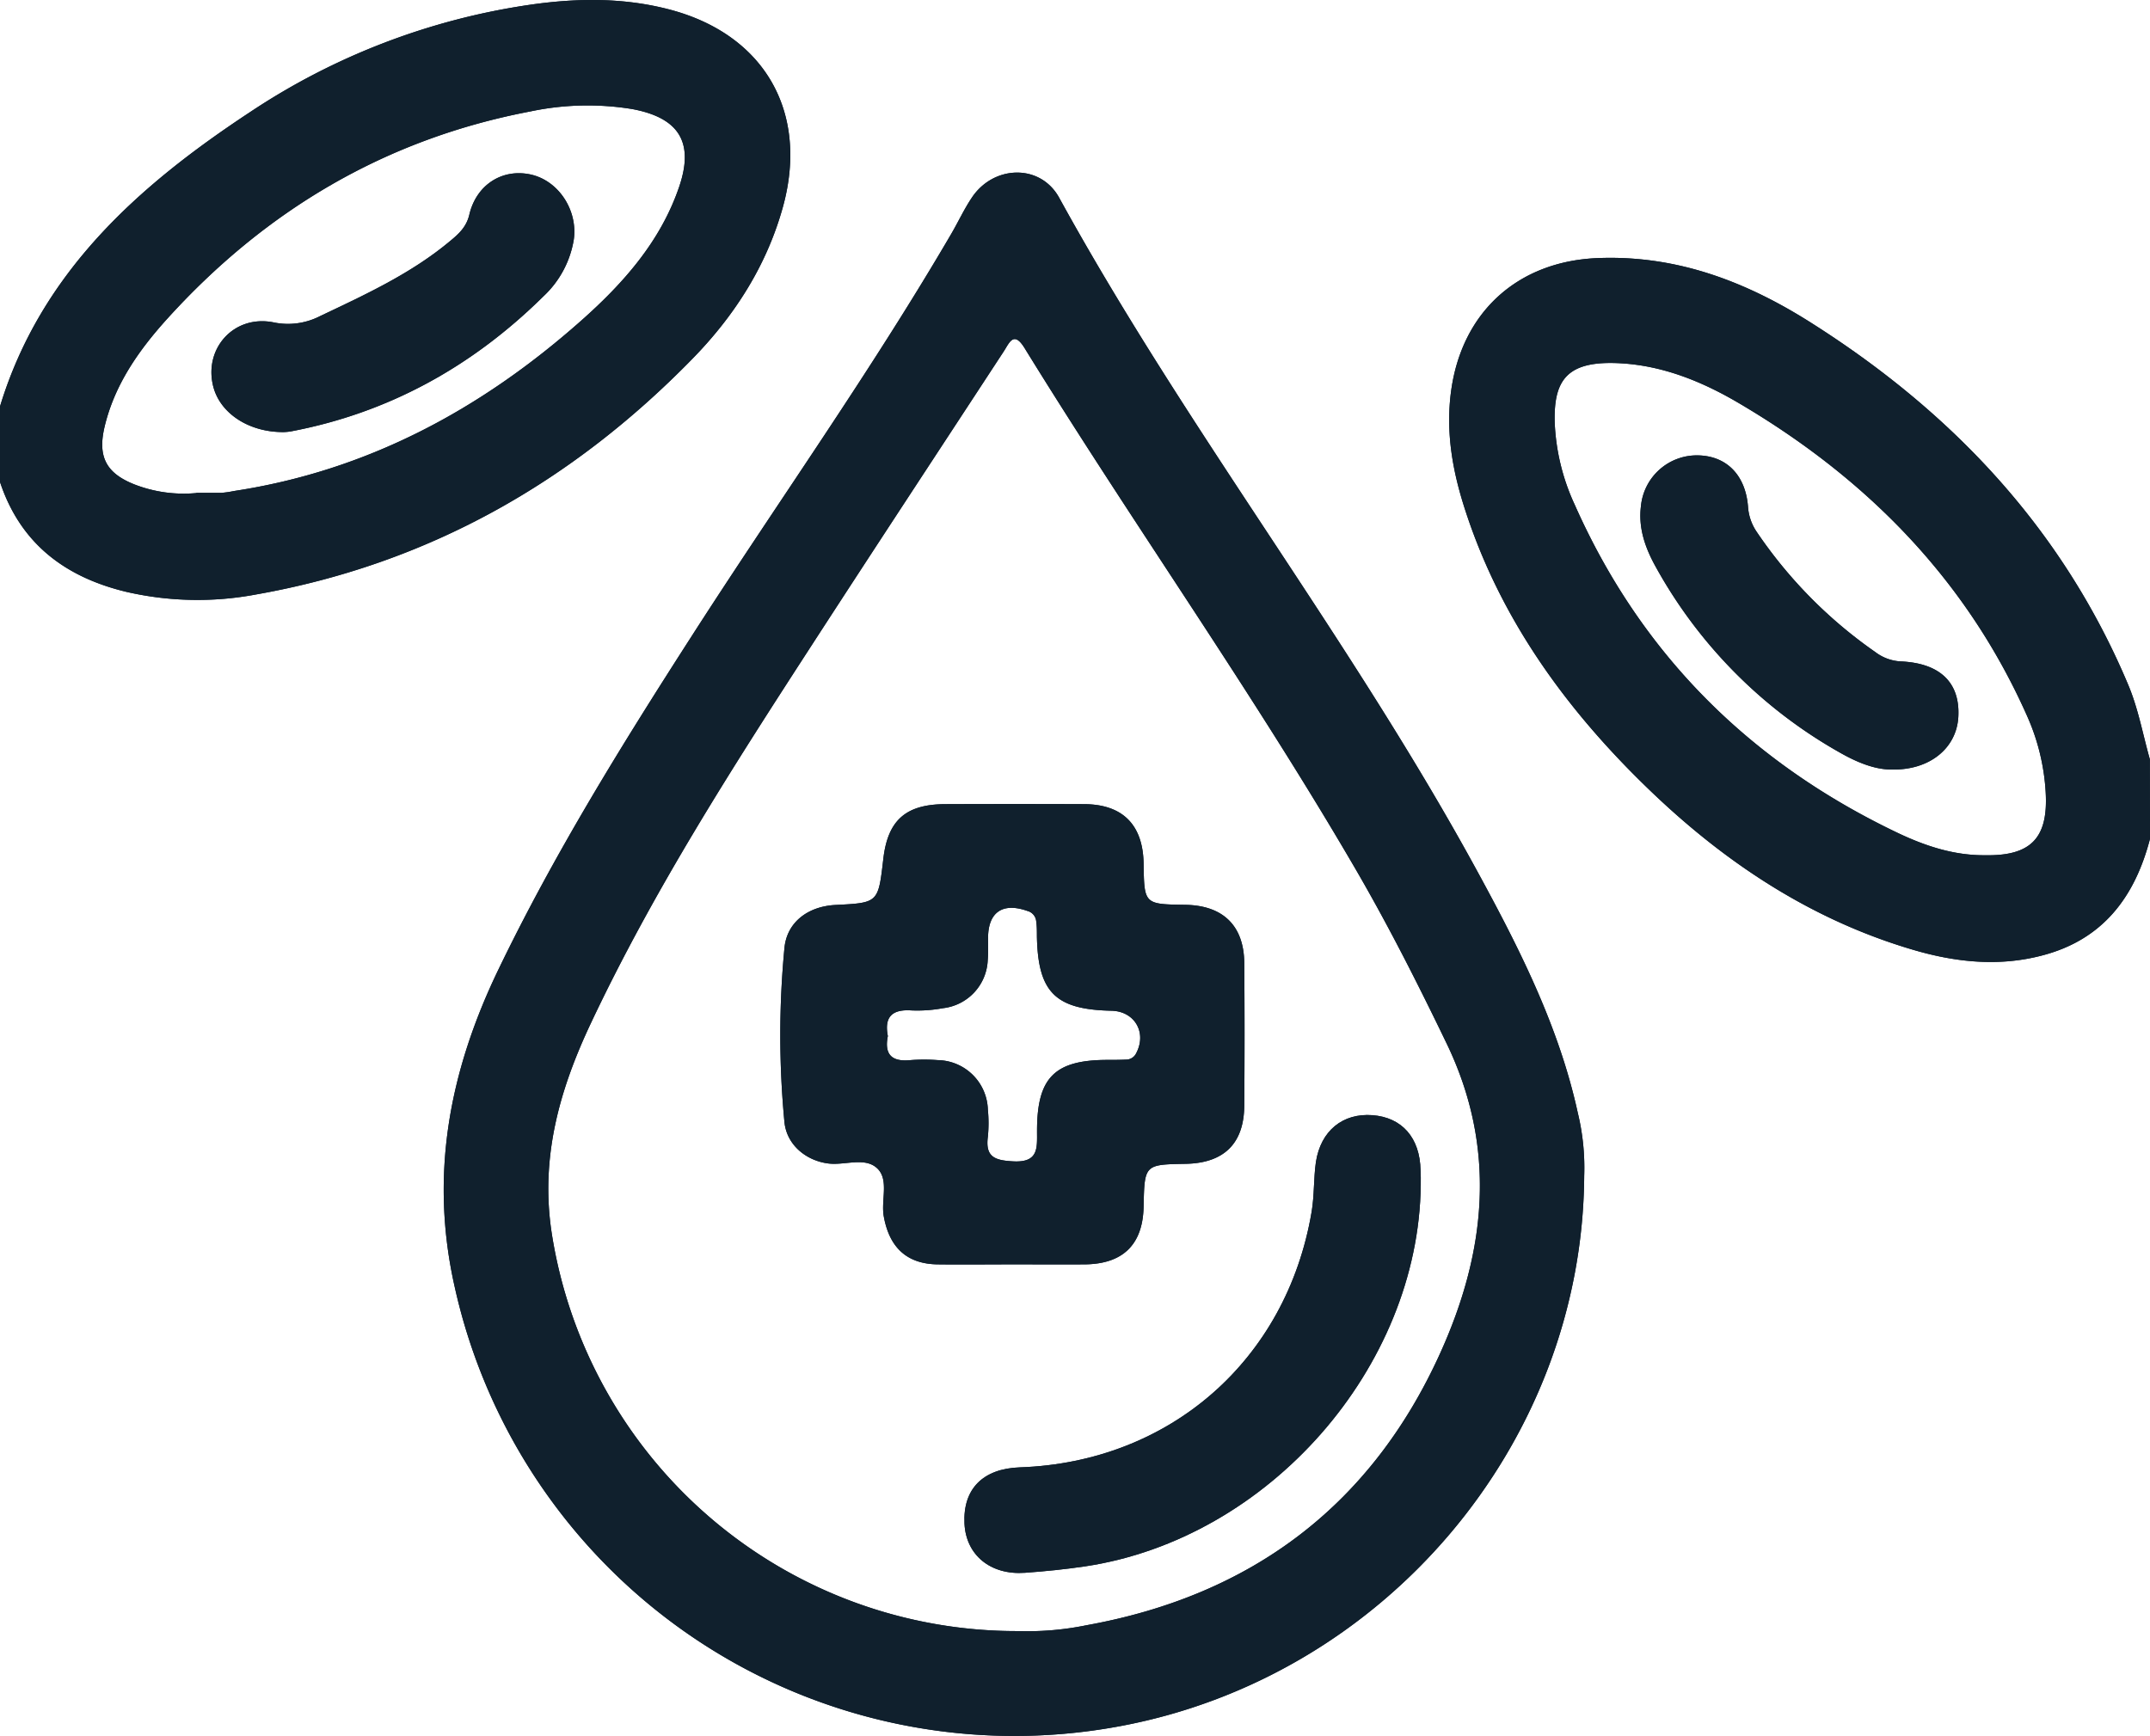 <svg xmlns="http://www.w3.org/2000/svg" viewBox="0 0 497.49 401.77"><defs><style>.cls-1{fill:#10202d;}</style></defs><g id="Layer_2" data-name="Layer 2"><g id="Layer_1-2" data-name="Layer 1"><path class="cls-1" d="M497.49,194.14c-3.51,13.48-10.92,23.36-25,27-10,2.62-19.94,1.57-29.7-1.29-23.88-7-44-20.44-61.62-37.51-18.7-18.1-33.8-38.84-42-63.88-3-9.09-4.74-18.39-3.37-28.16,2.55-18.13,15.43-29.84,33.93-30.57S404.47,65.35,419.54,75c32.43,20.64,57.84,47.63,72.92,83.52,2.33,5.54,3.37,11.47,5,17.21Zm-38.15,3.79c10.7.2,14.67-4.06,14-14.76a50.16,50.16,0,0,0-4.23-17.34c-14.07-31.75-37.25-55.19-66.87-72.6-8.27-4.86-17.17-8.5-26.88-9.13-12.59-.81-15.85,3.62-15.62,13.52a50.06,50.06,0,0,0,4.64,19.2c15.34,34.56,40.52,59.56,74.47,75.82C445.26,195.71,452,198,459.34,197.93Z"/><path class="cls-1" d="M497.49,194.14c-3.51,13.48-10.92,23.36-25,27-10,2.62-19.94,1.57-29.7-1.29-23.88-7-44-20.44-61.62-37.51-18.7-18.1-33.8-38.84-42-63.88-3-9.09-4.74-18.39-3.37-28.16,2.55-18.13,15.43-29.84,33.93-30.57S404.47,65.35,419.54,75c32.43,20.64,57.84,47.63,72.92,83.52,2.33,5.54,3.37,11.47,5,17.21Zm-38.15,3.79c10.7.2,14.67-4.06,14-14.76a50.16,50.16,0,0,0-4.23-17.34c-14.07-31.75-37.25-55.19-66.87-72.6-8.27-4.86-17.17-8.5-26.88-9.13-12.59-.81-15.85,3.62-15.62,13.52a50.06,50.06,0,0,0,4.64,19.2c15.34,34.56,40.52,59.56,74.47,75.82C445.26,195.71,452,198,459.34,197.93Z"/><path class="cls-1" d="M0,94.06C9.45,63.05,32,43,57.78,26A157.77,157.77,0,0,1,123,1.05c10.63-1.5,21.24-1.62,31.76,1.11,22,5.7,32.44,23.62,26.43,45.62C177.44,61.41,170,73,160.34,82.91c-28,28.73-61.38,47.67-101.14,54.68A73.29,73.29,0,0,1,29.34,137C15.14,133.62,4.74,125.84,0,111.55Zm45.44,20c2,0,3.89,0,5.83,0a23.64,23.64,0,0,0,2.87-.42c30.91-4.7,57.21-18.92,80.31-39.4,9.74-8.63,18.39-18.34,22.7-31,3.55-10.41-.14-16-10.86-18a64.21,64.21,0,0,0-23.62.56c-33.46,6.38-61.25,22.87-84,48C32.12,81.05,26.52,89,24.2,98.76c-1.64,6.94.34,10.78,7,13.39A31.51,31.51,0,0,0,45.44,114.11Z"/><path class="cls-1" d="M0,94.06C9.45,63.05,32,43,57.78,26A157.77,157.77,0,0,1,123,1.05c10.63-1.5,21.24-1.62,31.76,1.11,22,5.7,32.44,23.62,26.43,45.62C177.44,61.41,170,73,160.34,82.91c-28,28.73-61.38,47.67-101.14,54.68A73.29,73.29,0,0,1,29.34,137C15.14,133.62,4.74,125.84,0,111.55Zm45.44,20c2,0,3.89,0,5.83,0a23.64,23.64,0,0,0,2.87-.42c30.91-4.7,57.21-18.92,80.31-39.4,9.74-8.63,18.39-18.34,22.7-31,3.55-10.41-.14-16-10.86-18a64.21,64.21,0,0,0-23.62.56c-33.46,6.38-61.25,22.87-84,48C32.12,81.05,26.52,89,24.2,98.76c-1.64,6.94.34,10.78,7,13.39A31.51,31.51,0,0,0,45.44,114.11Z"/><path class="cls-1" d="M366.57,272.11c-.4,62.18-46.49,116.28-107.87,127.47A132.68,132.68,0,0,1,105.25,298c-5.9-25.91-1.3-49.95,10-73.45,12.89-26.77,28.48-51.92,44.5-76.86,20-31.18,41.57-61.4,60.29-93.44,1.64-2.79,3-5.76,4.79-8.44,5-7.62,15.88-8,20.25-.05,29.57,53.84,67.67,102.39,97,156.34,9.6,17.64,18.66,35.57,23,55.43A53.86,53.86,0,0,1,366.57,272.11Zm-131,105.38a68.11,68.11,0,0,0,15.83-1.35c38.08-6.87,65.84-27.63,81.84-62.95,10.62-23.44,13.21-47.41,1.49-71.71-6.61-13.71-13.46-27.27-21.11-40.42-23.95-41.16-51.59-80-76.53-120.48-2.53-4.12-3.53-1.25-4.85.77-14.79,22.61-29.65,45.19-44.35,67.87-18.4,28.39-36.68,56.86-51.15,87.54-7.3,15.46-11.79,31.23-9.06,48.76A108.86,108.86,0,0,0,235.54,377.49Z"/><path class="cls-1" d="M366.57,272.11c-.4,62.18-46.49,116.28-107.87,127.47A132.68,132.68,0,0,1,105.25,298c-5.9-25.91-1.3-49.95,10-73.45,12.89-26.77,28.48-51.92,44.5-76.86,20-31.18,41.57-61.4,60.29-93.44,1.64-2.79,3-5.76,4.79-8.44,5-7.62,15.88-8,20.25-.05,29.57,53.84,67.67,102.39,97,156.34,9.6,17.64,18.66,35.57,23,55.43A53.86,53.86,0,0,1,366.57,272.11Zm-131,105.38a68.11,68.11,0,0,0,15.83-1.35c38.08-6.87,65.84-27.63,81.84-62.95,10.62-23.44,13.21-47.41,1.49-71.71-6.61-13.71-13.46-27.27-21.11-40.42-23.95-41.16-51.59-80-76.53-120.48-2.53-4.12-3.53-1.25-4.85.77-14.79,22.61-29.65,45.19-44.35,67.87-18.4,28.39-36.68,56.86-51.15,87.54-7.3,15.46-11.79,31.23-9.06,48.76A108.86,108.86,0,0,0,235.54,377.49Z"/><path class="cls-1" d="M437.54,178.09c-3.73,0-7.82-1.65-11.62-3.81a110.79,110.79,0,0,1-42.86-43.21c-2.37-4.29-4-8.87-3.36-13.94a13,13,0,0,1,13.17-11.74c6.59.11,11,4.5,11.6,11.82a11.69,11.69,0,0,0,2,5.86,106.44,106.44,0,0,0,27.46,27.84,10.6,10.6,0,0,0,5.79,2.16c9.2.38,13.85,4.91,13.42,12.83C452.74,173.18,446.45,178.36,437.54,178.09Z"/><path class="cls-1" d="M437.54,178.09c-3.73,0-7.82-1.65-11.62-3.81a110.79,110.79,0,0,1-42.86-43.21c-2.37-4.29-4-8.87-3.36-13.94a13,13,0,0,1,13.17-11.74c6.59.11,11,4.5,11.6,11.82a11.69,11.69,0,0,0,2,5.86,106.44,106.44,0,0,0,27.46,27.84,10.6,10.6,0,0,0,5.79,2.16c9.2.38,13.85,4.91,13.42,12.83C452.74,173.18,446.45,178.36,437.54,178.09Z"/><path class="cls-1" d="M65.65,100c-8,.06-14.59-4.26-16.26-10.38C47,80.75,54.1,72.76,63.3,74.61A16.21,16.21,0,0,0,74,73.19c10.51-5,21.13-9.85,30.17-17.42,2-1.65,3.77-3.26,4.43-6.1,1.64-6.94,7.64-10.7,14.16-9.29s11,8.35,10,15.13a23,23,0,0,1-7,13.05c-16.4,16.21-35.78,27-58.56,31.3A13.61,13.61,0,0,1,65.65,100Z"/><path class="cls-1" d="M65.65,100c-8,.06-14.59-4.26-16.26-10.38C47,80.75,54.1,72.76,63.3,74.61A16.21,16.21,0,0,0,74,73.19c10.51-5,21.13-9.85,30.17-17.42,2-1.65,3.77-3.26,4.43-6.1,1.64-6.94,7.64-10.7,14.16-9.29s11,8.35,10,15.13a23,23,0,0,1-7,13.05c-16.4,16.21-35.78,27-58.56,31.3A13.61,13.61,0,0,1,65.65,100Z"/><path class="cls-1" d="M234.37,292.62c-5.83,0-11.66.07-17.48,0-7.15-.12-11.11-4-12.39-11.09-.69-3.79,1.29-8.55-1.57-11.18s-7.47-.59-11.28-1.08c-5.18-.66-9.63-4.35-10.14-9.61a211.94,211.94,0,0,1,0-40.22c.55-6,5.45-9.69,11.86-10,9.84-.5,9.84-.5,11-10.47,1-9.09,5.15-12.82,14.34-12.86q16-.06,32.05,0c9,0,13.72,4.77,13.86,13.77.14,9.39.14,9.39,9.62,9.53,8.75.13,13.6,4.82,13.67,13.47q.13,16.5,0,33c-.06,8.79-4.71,13.31-13.58,13.47-9.51.17-9.51.17-9.71,9.93-.19,8.77-4.79,13.28-13.69,13.34C245.38,292.65,239.87,292.62,234.37,292.62Zm-28.93-52.84c-.87,4.32.94,6,5.24,5.57a41.41,41.41,0,0,1,6.3,0,11.8,11.8,0,0,1,11.6,11.44,31.59,31.59,0,0,1,0,6.3c-.62,4.72,1.65,5.46,5.86,5.69,6,.33,5.51-3.23,5.52-7.1,0-12.3,4.08-16.35,16.24-16.38,1.45,0,2.91,0,4.36-.07a2.58,2.58,0,0,0,2.33-1.45c2.54-4.79-.32-9.75-5.73-9.86-13-.28-17-4.28-17.23-17.31,0-1.13,0-2.26-.16-3.39a2.73,2.73,0,0,0-2.06-2.4c-5.65-2-9,.24-9.08,6.08,0,1.78.07,3.57-.08,5.34a11.68,11.68,0,0,1-10.35,11.09,32.8,32.8,0,0,1-7.25.52C206.47,233.54,204.56,235.29,205.44,239.78Z"/><path class="cls-1" d="M234.37,292.62c-5.83,0-11.66.07-17.48,0-7.15-.12-11.11-4-12.39-11.09-.69-3.79,1.29-8.55-1.57-11.18s-7.47-.59-11.28-1.08c-5.18-.66-9.63-4.35-10.14-9.61a211.94,211.94,0,0,1,0-40.22c.55-6,5.45-9.69,11.86-10,9.84-.5,9.84-.5,11-10.47,1-9.09,5.15-12.82,14.34-12.86q16-.06,32.05,0c9,0,13.72,4.77,13.86,13.77.14,9.39.14,9.39,9.62,9.53,8.75.13,13.6,4.82,13.67,13.47q.13,16.5,0,33c-.06,8.79-4.71,13.31-13.58,13.47-9.51.17-9.51.17-9.71,9.93-.19,8.77-4.79,13.28-13.69,13.34C245.38,292.65,239.87,292.62,234.37,292.62Zm-28.93-52.84c-.87,4.32.94,6,5.24,5.57a41.41,41.41,0,0,1,6.3,0,11.8,11.8,0,0,1,11.6,11.44,31.59,31.59,0,0,1,0,6.3c-.62,4.72,1.65,5.46,5.86,5.69,6,.33,5.51-3.23,5.52-7.1,0-12.3,4.08-16.35,16.24-16.38,1.45,0,2.91,0,4.36-.07a2.58,2.58,0,0,0,2.33-1.45c2.54-4.79-.32-9.75-5.73-9.86-13-.28-17-4.28-17.23-17.31,0-1.13,0-2.26-.16-3.39a2.73,2.73,0,0,0-2.06-2.4c-5.65-2-9,.24-9.08,6.08,0,1.78.07,3.57-.08,5.34a11.68,11.68,0,0,1-10.35,11.09,32.8,32.8,0,0,1-7.25.52C206.47,233.54,204.56,235.29,205.44,239.78Z"/><path class="cls-1" d="M328.75,274.23c-.47,42.3-35.22,81.88-77.58,88.27-4.63.69-9.3,1.16-14,1.5-8,.58-13.66-4.13-14-11.4-.38-8,4.25-12.7,12.8-13,34.68-1.19,61.7-24.79,67.52-59.1.65-3.81.45-7.76,1-11.58,1.12-7.24,6.23-11.34,13.07-10.83s11,5.22,11.14,12.74C328.77,272,328.76,273.1,328.75,274.23Z"/><path class="cls-1" d="M328.75,274.23c-.47,42.3-35.22,81.88-77.58,88.27-4.63.69-9.3,1.16-14,1.5-8,.58-13.66-4.13-14-11.4-.38-8,4.25-12.7,12.8-13,34.68-1.19,61.7-24.79,67.52-59.1.65-3.81.45-7.76,1-11.58,1.12-7.24,6.23-11.34,13.07-10.83s11,5.22,11.14,12.74C328.77,272,328.76,273.1,328.75,274.23Z"/></g></g></svg>